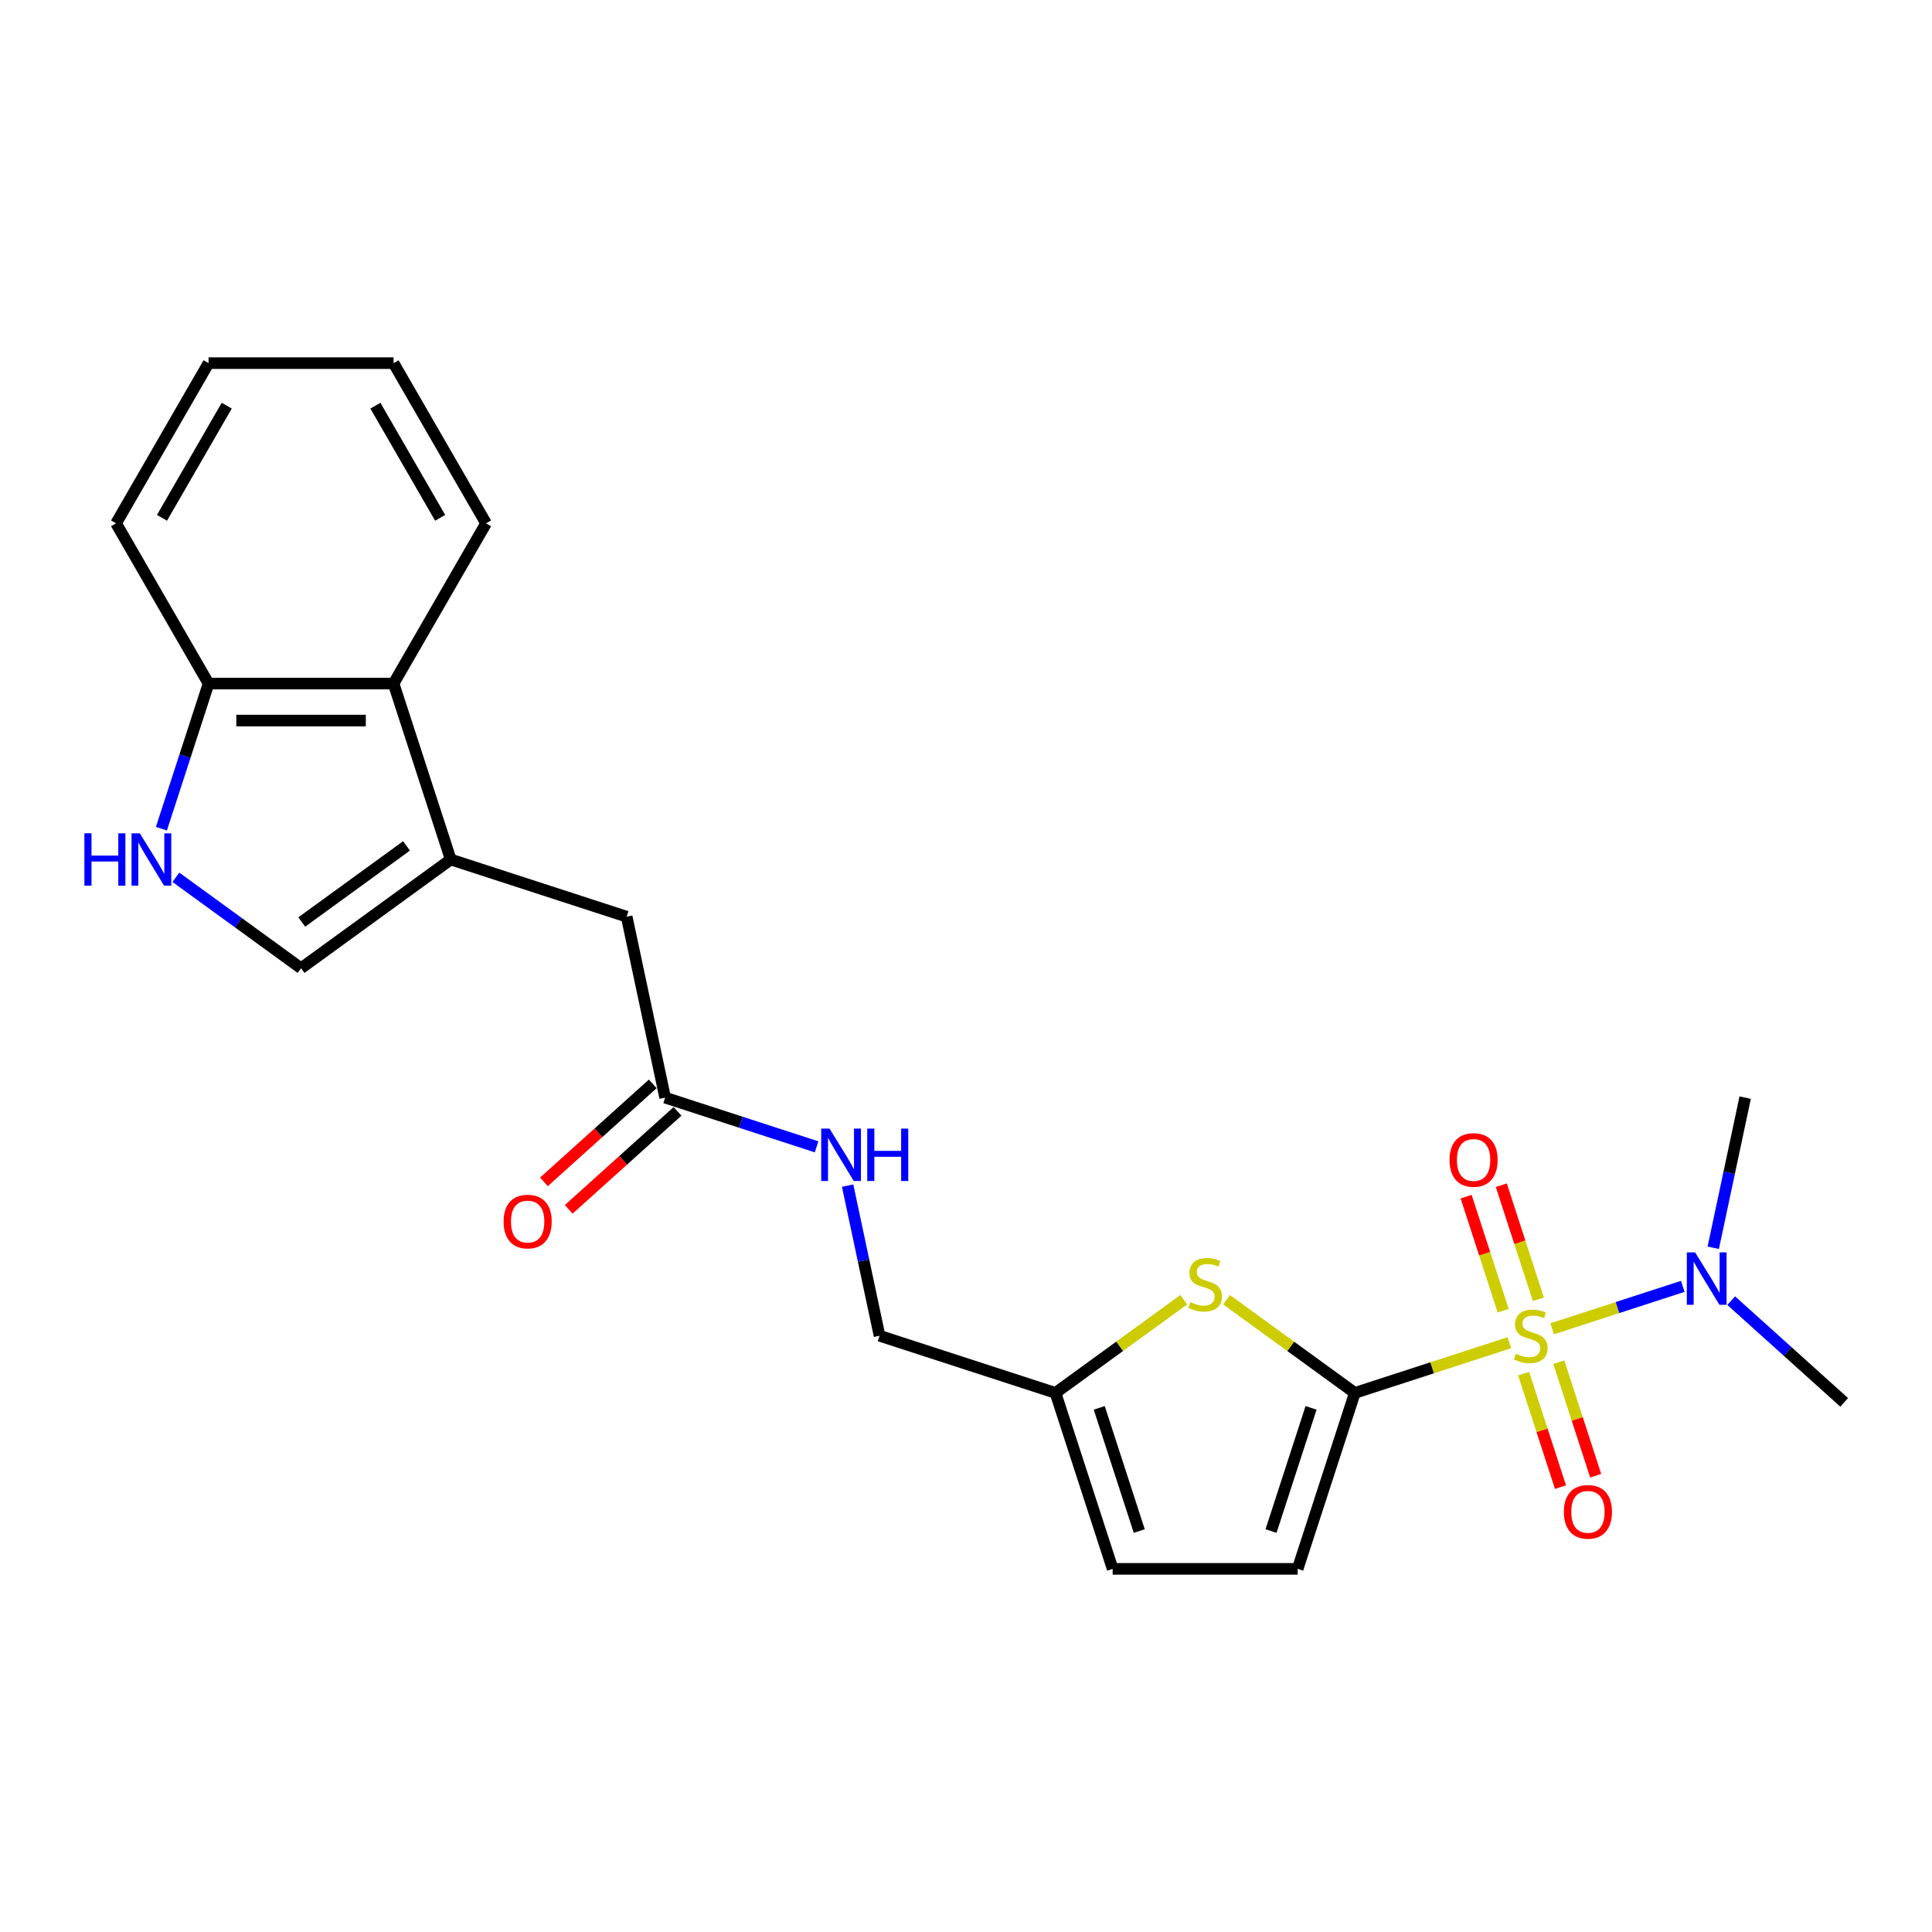 <?xml version='1.0' encoding='iso-8859-1'?>
<svg version='1.1' baseProfile='full'
              xmlns='http://www.w3.org/2000/svg'
                      xmlns:rdkit='http://www.rdkit.org/xml'
                      xmlns:xlink='http://www.w3.org/1999/xlink'
                  xml:space='preserve'
width='1000px' height='1000px' viewBox='0 0 1000 1000'>
<!-- END OF HEADER -->
<rect style='opacity:1.0;fill:#FFFFFF;stroke:none' width='1000' height='1000' x='0' y='0'> </rect>
<path class='bond-0' d='M 781.23,694.985 L 741.24,707.979' style='fill:none;fill-rule:evenodd;stroke:#CCCC00;stroke-width:6px;stroke-linecap:butt;stroke-linejoin:miter;stroke-opacity:1' />
<path class='bond-0' d='M 741.24,707.979 L 701.251,720.972' style='fill:none;fill-rule:evenodd;stroke:#000000;stroke-width:6px;stroke-linecap:butt;stroke-linejoin:miter;stroke-opacity:1' />
<path class='bond-6' d='M 803.407,687.779 L 837.203,676.798' style='fill:none;fill-rule:evenodd;stroke:#CCCC00;stroke-width:6px;stroke-linecap:butt;stroke-linejoin:miter;stroke-opacity:1' />
<path class='bond-6' d='M 837.203,676.798 L 871,665.817' style='fill:none;fill-rule:evenodd;stroke:#0000FF;stroke-width:6px;stroke-linecap:butt;stroke-linejoin:miter;stroke-opacity:1' />
<path class='bond-9' d='M 788.619,710.983 L 798.165,740.362' style='fill:none;fill-rule:evenodd;stroke:#CCCC00;stroke-width:6px;stroke-linecap:butt;stroke-linejoin:miter;stroke-opacity:1' />
<path class='bond-9' d='M 798.165,740.362 L 807.71,769.741' style='fill:none;fill-rule:evenodd;stroke:#FF0000;stroke-width:6px;stroke-linecap:butt;stroke-linejoin:miter;stroke-opacity:1' />
<path class='bond-9' d='M 806.833,705.065 L 816.378,734.444' style='fill:none;fill-rule:evenodd;stroke:#CCCC00;stroke-width:6px;stroke-linecap:butt;stroke-linejoin:miter;stroke-opacity:1' />
<path class='bond-9' d='M 816.378,734.444 L 825.924,763.823' style='fill:none;fill-rule:evenodd;stroke:#FF0000;stroke-width:6px;stroke-linecap:butt;stroke-linejoin:miter;stroke-opacity:1' />
<path class='bond-10' d='M 796.254,672.509 L 786.662,642.987' style='fill:none;fill-rule:evenodd;stroke:#CCCC00;stroke-width:6px;stroke-linecap:butt;stroke-linejoin:miter;stroke-opacity:1' />
<path class='bond-10' d='M 786.662,642.987 L 777.07,613.464' style='fill:none;fill-rule:evenodd;stroke:#FF0000;stroke-width:6px;stroke-linecap:butt;stroke-linejoin:miter;stroke-opacity:1' />
<path class='bond-10' d='M 778.041,678.427 L 768.448,648.905' style='fill:none;fill-rule:evenodd;stroke:#CCCC00;stroke-width:6px;stroke-linecap:butt;stroke-linejoin:miter;stroke-opacity:1' />
<path class='bond-10' d='M 768.448,648.905 L 758.856,619.382' style='fill:none;fill-rule:evenodd;stroke:#FF0000;stroke-width:6px;stroke-linecap:butt;stroke-linejoin:miter;stroke-opacity:1' />
<path class='bond-1' d='M 701.251,720.972 L 668.061,696.859' style='fill:none;fill-rule:evenodd;stroke:#000000;stroke-width:6px;stroke-linecap:butt;stroke-linejoin:miter;stroke-opacity:1' />
<path class='bond-1' d='M 668.061,696.859 L 634.872,672.745' style='fill:none;fill-rule:evenodd;stroke:#CCCC00;stroke-width:6px;stroke-linecap:butt;stroke-linejoin:miter;stroke-opacity:1' />
<path class='bond-5' d='M 701.251,720.972 L 671.661,812.04' style='fill:none;fill-rule:evenodd;stroke:#000000;stroke-width:6px;stroke-linecap:butt;stroke-linejoin:miter;stroke-opacity:1' />
<path class='bond-5' d='M 678.599,728.714 L 657.886,792.462' style='fill:none;fill-rule:evenodd;stroke:#000000;stroke-width:6px;stroke-linecap:butt;stroke-linejoin:miter;stroke-opacity:1' />
<path class='bond-8' d='M 612.696,672.745 L 579.506,696.859' style='fill:none;fill-rule:evenodd;stroke:#CCCC00;stroke-width:6px;stroke-linecap:butt;stroke-linejoin:miter;stroke-opacity:1' />
<path class='bond-8' d='M 579.506,696.859 L 546.317,720.972' style='fill:none;fill-rule:evenodd;stroke:#000000;stroke-width:6px;stroke-linecap:butt;stroke-linejoin:miter;stroke-opacity:1' />
<path class='bond-2' d='M 233.297,444.879 L 324.365,474.469' style='fill:none;fill-rule:evenodd;stroke:#000000;stroke-width:6px;stroke-linecap:butt;stroke-linejoin:miter;stroke-opacity:1' />
<path class='bond-4' d='M 233.297,444.879 L 155.83,501.162' style='fill:none;fill-rule:evenodd;stroke:#000000;stroke-width:6px;stroke-linecap:butt;stroke-linejoin:miter;stroke-opacity:1' />
<path class='bond-4' d='M 210.42,437.828 L 156.194,477.226' style='fill:none;fill-rule:evenodd;stroke:#000000;stroke-width:6px;stroke-linecap:butt;stroke-linejoin:miter;stroke-opacity:1' />
<path class='bond-7' d='M 233.297,444.879 L 203.707,353.812' style='fill:none;fill-rule:evenodd;stroke:#000000;stroke-width:6px;stroke-linecap:butt;stroke-linejoin:miter;stroke-opacity:1' />
<path class='bond-3' d='M 91.041,454.09 L 123.436,477.626' style='fill:none;fill-rule:evenodd;stroke:#0000FF;stroke-width:6px;stroke-linecap:butt;stroke-linejoin:miter;stroke-opacity:1' />
<path class='bond-3' d='M 123.436,477.626 L 155.83,501.162' style='fill:none;fill-rule:evenodd;stroke:#000000;stroke-width:6px;stroke-linecap:butt;stroke-linejoin:miter;stroke-opacity:1' />
<path class='bond-25' d='M 83.547,428.927 L 95.75,391.369' style='fill:none;fill-rule:evenodd;stroke:#0000FF;stroke-width:6px;stroke-linecap:butt;stroke-linejoin:miter;stroke-opacity:1' />
<path class='bond-25' d='M 95.75,391.369 L 107.953,353.812' style='fill:none;fill-rule:evenodd;stroke:#000000;stroke-width:6px;stroke-linecap:butt;stroke-linejoin:miter;stroke-opacity:1' />
<path class='bond-12' d='M 671.661,812.04 L 575.907,812.04' style='fill:none;fill-rule:evenodd;stroke:#000000;stroke-width:6px;stroke-linecap:butt;stroke-linejoin:miter;stroke-opacity:1' />
<path class='bond-19' d='M 886.777,645.84 L 895.036,606.985' style='fill:none;fill-rule:evenodd;stroke:#0000FF;stroke-width:6px;stroke-linecap:butt;stroke-linejoin:miter;stroke-opacity:1' />
<path class='bond-19' d='M 895.036,606.985 L 903.295,568.131' style='fill:none;fill-rule:evenodd;stroke:#000000;stroke-width:6px;stroke-linecap:butt;stroke-linejoin:miter;stroke-opacity:1' />
<path class='bond-20' d='M 896.064,673.208 L 925.305,699.536' style='fill:none;fill-rule:evenodd;stroke:#0000FF;stroke-width:6px;stroke-linecap:butt;stroke-linejoin:miter;stroke-opacity:1' />
<path class='bond-20' d='M 925.305,699.536 L 954.545,725.865' style='fill:none;fill-rule:evenodd;stroke:#000000;stroke-width:6px;stroke-linecap:butt;stroke-linejoin:miter;stroke-opacity:1' />
<path class='bond-14' d='M 203.707,353.812 L 107.953,353.812' style='fill:none;fill-rule:evenodd;stroke:#000000;stroke-width:6px;stroke-linecap:butt;stroke-linejoin:miter;stroke-opacity:1' />
<path class='bond-14' d='M 189.344,372.962 L 122.316,372.962' style='fill:none;fill-rule:evenodd;stroke:#000000;stroke-width:6px;stroke-linecap:butt;stroke-linejoin:miter;stroke-opacity:1' />
<path class='bond-18' d='M 203.707,353.812 L 251.584,270.886' style='fill:none;fill-rule:evenodd;stroke:#000000;stroke-width:6px;stroke-linecap:butt;stroke-linejoin:miter;stroke-opacity:1' />
<path class='bond-17' d='M 546.317,720.972 L 455.249,691.382' style='fill:none;fill-rule:evenodd;stroke:#000000;stroke-width:6px;stroke-linecap:butt;stroke-linejoin:miter;stroke-opacity:1' />
<path class='bond-24' d='M 546.317,720.972 L 575.907,812.04' style='fill:none;fill-rule:evenodd;stroke:#000000;stroke-width:6px;stroke-linecap:butt;stroke-linejoin:miter;stroke-opacity:1' />
<path class='bond-24' d='M 568.969,728.714 L 589.682,792.462' style='fill:none;fill-rule:evenodd;stroke:#000000;stroke-width:6px;stroke-linecap:butt;stroke-linejoin:miter;stroke-opacity:1' />
<path class='bond-11' d='M 344.273,568.131 L 383.468,580.866' style='fill:none;fill-rule:evenodd;stroke:#000000;stroke-width:6px;stroke-linecap:butt;stroke-linejoin:miter;stroke-opacity:1' />
<path class='bond-11' d='M 383.468,580.866 L 422.663,593.601' style='fill:none;fill-rule:evenodd;stroke:#0000FF;stroke-width:6px;stroke-linecap:butt;stroke-linejoin:miter;stroke-opacity:1' />
<path class='bond-13' d='M 344.273,568.131 L 324.365,474.469' style='fill:none;fill-rule:evenodd;stroke:#000000;stroke-width:6px;stroke-linecap:butt;stroke-linejoin:miter;stroke-opacity:1' />
<path class='bond-16' d='M 337.866,561.015 L 309.707,586.369' style='fill:none;fill-rule:evenodd;stroke:#000000;stroke-width:6px;stroke-linecap:butt;stroke-linejoin:miter;stroke-opacity:1' />
<path class='bond-16' d='M 309.707,586.369 L 281.549,611.723' style='fill:none;fill-rule:evenodd;stroke:#FF0000;stroke-width:6px;stroke-linecap:butt;stroke-linejoin:miter;stroke-opacity:1' />
<path class='bond-16' d='M 350.68,575.247 L 322.522,600.601' style='fill:none;fill-rule:evenodd;stroke:#000000;stroke-width:6px;stroke-linecap:butt;stroke-linejoin:miter;stroke-opacity:1' />
<path class='bond-16' d='M 322.522,600.601 L 294.363,625.955' style='fill:none;fill-rule:evenodd;stroke:#FF0000;stroke-width:6px;stroke-linecap:butt;stroke-linejoin:miter;stroke-opacity:1' />
<path class='bond-21' d='M 107.953,353.812 L 60.076,270.886' style='fill:none;fill-rule:evenodd;stroke:#000000;stroke-width:6px;stroke-linecap:butt;stroke-linejoin:miter;stroke-opacity:1' />
<path class='bond-15' d='M 438.732,613.673 L 446.991,652.528' style='fill:none;fill-rule:evenodd;stroke:#0000FF;stroke-width:6px;stroke-linecap:butt;stroke-linejoin:miter;stroke-opacity:1' />
<path class='bond-15' d='M 446.991,652.528 L 455.249,691.382' style='fill:none;fill-rule:evenodd;stroke:#000000;stroke-width:6px;stroke-linecap:butt;stroke-linejoin:miter;stroke-opacity:1' />
<path class='bond-22' d='M 251.584,270.886 L 203.707,187.96' style='fill:none;fill-rule:evenodd;stroke:#000000;stroke-width:6px;stroke-linecap:butt;stroke-linejoin:miter;stroke-opacity:1' />
<path class='bond-22' d='M 227.818,268.022 L 194.304,209.975' style='fill:none;fill-rule:evenodd;stroke:#000000;stroke-width:6px;stroke-linecap:butt;stroke-linejoin:miter;stroke-opacity:1' />
<path class='bond-26' d='M 60.076,270.886 L 107.953,187.96' style='fill:none;fill-rule:evenodd;stroke:#000000;stroke-width:6px;stroke-linecap:butt;stroke-linejoin:miter;stroke-opacity:1' />
<path class='bond-26' d='M 83.843,268.022 L 117.357,209.975' style='fill:none;fill-rule:evenodd;stroke:#000000;stroke-width:6px;stroke-linecap:butt;stroke-linejoin:miter;stroke-opacity:1' />
<path class='bond-23' d='M 203.707,187.96 L 107.953,187.96' style='fill:none;fill-rule:evenodd;stroke:#000000;stroke-width:6px;stroke-linecap:butt;stroke-linejoin:miter;stroke-opacity:1' />
<path  class='atom-0' d='M 784.658 700.69
Q 784.965 700.805, 786.228 701.341
Q 787.492 701.877, 788.871 702.222
Q 790.288 702.528, 791.667 702.528
Q 794.234 702.528, 795.727 701.302
Q 797.221 700.038, 797.221 697.855
Q 797.221 696.362, 796.455 695.442
Q 795.727 694.523, 794.578 694.025
Q 793.429 693.527, 791.514 692.953
Q 789.101 692.225, 787.646 691.536
Q 786.228 690.846, 785.194 689.391
Q 784.198 687.935, 784.198 685.484
Q 784.198 682.075, 786.497 679.968
Q 788.833 677.862, 793.429 677.862
Q 796.57 677.862, 800.132 679.356
L 799.251 682.305
Q 795.995 680.964, 793.544 680.964
Q 790.901 680.964, 789.446 682.075
Q 787.99 683.147, 788.029 685.024
Q 788.029 686.48, 788.756 687.361
Q 789.522 688.242, 790.595 688.739
Q 791.706 689.237, 793.544 689.812
Q 795.995 690.578, 797.451 691.344
Q 798.906 692.11, 799.94 693.68
Q 801.013 695.212, 801.013 697.855
Q 801.013 701.609, 798.485 703.639
Q 795.995 705.631, 791.821 705.631
Q 789.408 705.631, 787.569 705.094
Q 785.769 704.596, 783.624 703.715
L 784.658 700.69
' fill='#CCCC00'/>
<path  class='atom-2' d='M 616.124 673.996
Q 616.43 674.111, 617.694 674.647
Q 618.958 675.184, 620.337 675.528
Q 621.754 675.835, 623.133 675.835
Q 625.699 675.835, 627.193 674.609
Q 628.686 673.345, 628.686 671.162
Q 628.686 669.668, 627.92 668.749
Q 627.193 667.83, 626.044 667.332
Q 624.895 666.834, 622.98 666.259
Q 620.567 665.532, 619.111 664.842
Q 617.694 664.153, 616.66 662.697
Q 615.664 661.242, 615.664 658.791
Q 615.664 655.382, 617.962 653.275
Q 620.298 651.169, 624.895 651.169
Q 628.035 651.169, 631.597 652.662
L 630.716 655.612
Q 627.461 654.271, 625.01 654.271
Q 622.367 654.271, 620.911 655.382
Q 619.456 656.454, 619.494 658.331
Q 619.494 659.786, 620.222 660.667
Q 620.988 661.548, 622.06 662.046
Q 623.171 662.544, 625.01 663.119
Q 627.461 663.885, 628.916 664.651
Q 630.372 665.417, 631.406 666.987
Q 632.478 668.519, 632.478 671.162
Q 632.478 674.916, 629.95 676.946
Q 627.461 678.937, 623.286 678.937
Q 620.873 678.937, 619.034 678.401
Q 617.234 677.903, 615.089 677.022
L 616.124 673.996
' fill='#CCCC00'/>
<path  class='atom-4' d='M 43.681 431.32
L 47.358 431.32
L 47.358 442.849
L 61.223 442.849
L 61.223 431.32
L 64.9 431.32
L 64.9 458.438
L 61.223 458.438
L 61.223 445.913
L 47.358 445.913
L 47.358 458.438
L 43.681 458.438
L 43.681 431.32
' fill='#0000FF'/>
<path  class='atom-4' d='M 72.369 431.32
L 81.255 445.684
Q 82.136 447.101, 83.553 449.667
Q 84.97 452.233, 85.047 452.386
L 85.047 431.32
L 88.647 431.32
L 88.647 458.438
L 84.932 458.438
L 75.395 442.734
Q 74.284 440.896, 73.097 438.789
Q 71.948 436.683, 71.603 436.032
L 71.603 458.438
L 68.079 458.438
L 68.079 431.32
L 72.369 431.32
' fill='#0000FF'/>
<path  class='atom-7' d='M 877.392 648.234
L 886.278 662.597
Q 887.159 664.014, 888.576 666.58
Q 889.993 669.147, 890.07 669.3
L 890.07 648.234
L 893.67 648.234
L 893.67 675.351
L 889.955 675.351
L 880.418 659.648
Q 879.307 657.809, 878.12 655.703
Q 876.971 653.596, 876.626 652.945
L 876.626 675.351
L 873.102 675.351
L 873.102 648.234
L 877.392 648.234
' fill='#0000FF'/>
<path  class='atom-10' d='M 809.46 782.527
Q 809.46 776.015, 812.677 772.377
Q 815.895 768.738, 821.908 768.738
Q 827.921 768.738, 831.139 772.377
Q 834.356 776.015, 834.356 782.527
Q 834.356 789.115, 831.101 792.868
Q 827.845 796.583, 821.908 796.583
Q 815.933 796.583, 812.677 792.868
Q 809.46 789.153, 809.46 782.527
M 821.908 793.519
Q 826.045 793.519, 828.266 790.761
Q 830.526 787.965, 830.526 782.527
Q 830.526 777.203, 828.266 774.522
Q 826.045 771.802, 821.908 771.802
Q 817.772 771.802, 815.512 774.483
Q 813.29 777.164, 813.29 782.527
Q 813.29 788.004, 815.512 790.761
Q 817.772 793.519, 821.908 793.519
' fill='#FF0000'/>
<path  class='atom-11' d='M 750.281 600.391
Q 750.281 593.88, 753.498 590.241
Q 756.715 586.603, 762.729 586.603
Q 768.742 586.603, 771.959 590.241
Q 775.177 593.88, 775.177 600.391
Q 775.177 606.979, 771.921 610.733
Q 768.665 614.448, 762.729 614.448
Q 756.754 614.448, 753.498 610.733
Q 750.281 607.017, 750.281 600.391
M 762.729 611.384
Q 766.865 611.384, 769.087 608.626
Q 771.347 605.83, 771.347 600.391
Q 771.347 595.067, 769.087 592.386
Q 766.865 589.667, 762.729 589.667
Q 758.592 589.667, 756.332 592.348
Q 754.111 595.029, 754.111 600.391
Q 754.111 605.868, 756.332 608.626
Q 758.592 611.384, 762.729 611.384
' fill='#FF0000'/>
<path  class='atom-16' d='M 429.347 584.162
L 438.233 598.525
Q 439.114 599.942, 440.531 602.508
Q 441.948 605.074, 442.025 605.228
L 442.025 584.162
L 445.625 584.162
L 445.625 611.279
L 441.91 611.279
L 432.372 595.576
Q 431.262 593.737, 430.074 591.631
Q 428.925 589.524, 428.581 588.873
L 428.581 611.279
L 425.057 611.279
L 425.057 584.162
L 429.347 584.162
' fill='#0000FF'/>
<path  class='atom-16' d='M 448.881 584.162
L 452.557 584.162
L 452.557 595.69
L 466.423 595.69
L 466.423 584.162
L 470.1 584.162
L 470.1 611.279
L 466.423 611.279
L 466.423 598.755
L 452.557 598.755
L 452.557 611.279
L 448.881 611.279
L 448.881 584.162
' fill='#0000FF'/>
<path  class='atom-17' d='M 260.666 632.28
Q 260.666 625.768, 263.883 622.13
Q 267.1 618.491, 273.114 618.491
Q 279.127 618.491, 282.345 622.13
Q 285.562 625.768, 285.562 632.28
Q 285.562 638.867, 282.306 642.621
Q 279.051 646.336, 273.114 646.336
Q 267.139 646.336, 263.883 642.621
Q 260.666 638.906, 260.666 632.28
M 273.114 643.272
Q 277.25 643.272, 279.472 640.514
Q 281.732 637.718, 281.732 632.28
Q 281.732 626.956, 279.472 624.274
Q 277.25 621.555, 273.114 621.555
Q 268.977 621.555, 266.717 624.236
Q 264.496 626.917, 264.496 632.28
Q 264.496 637.757, 266.717 640.514
Q 268.977 643.272, 273.114 643.272
' fill='#FF0000'/>
</svg>
